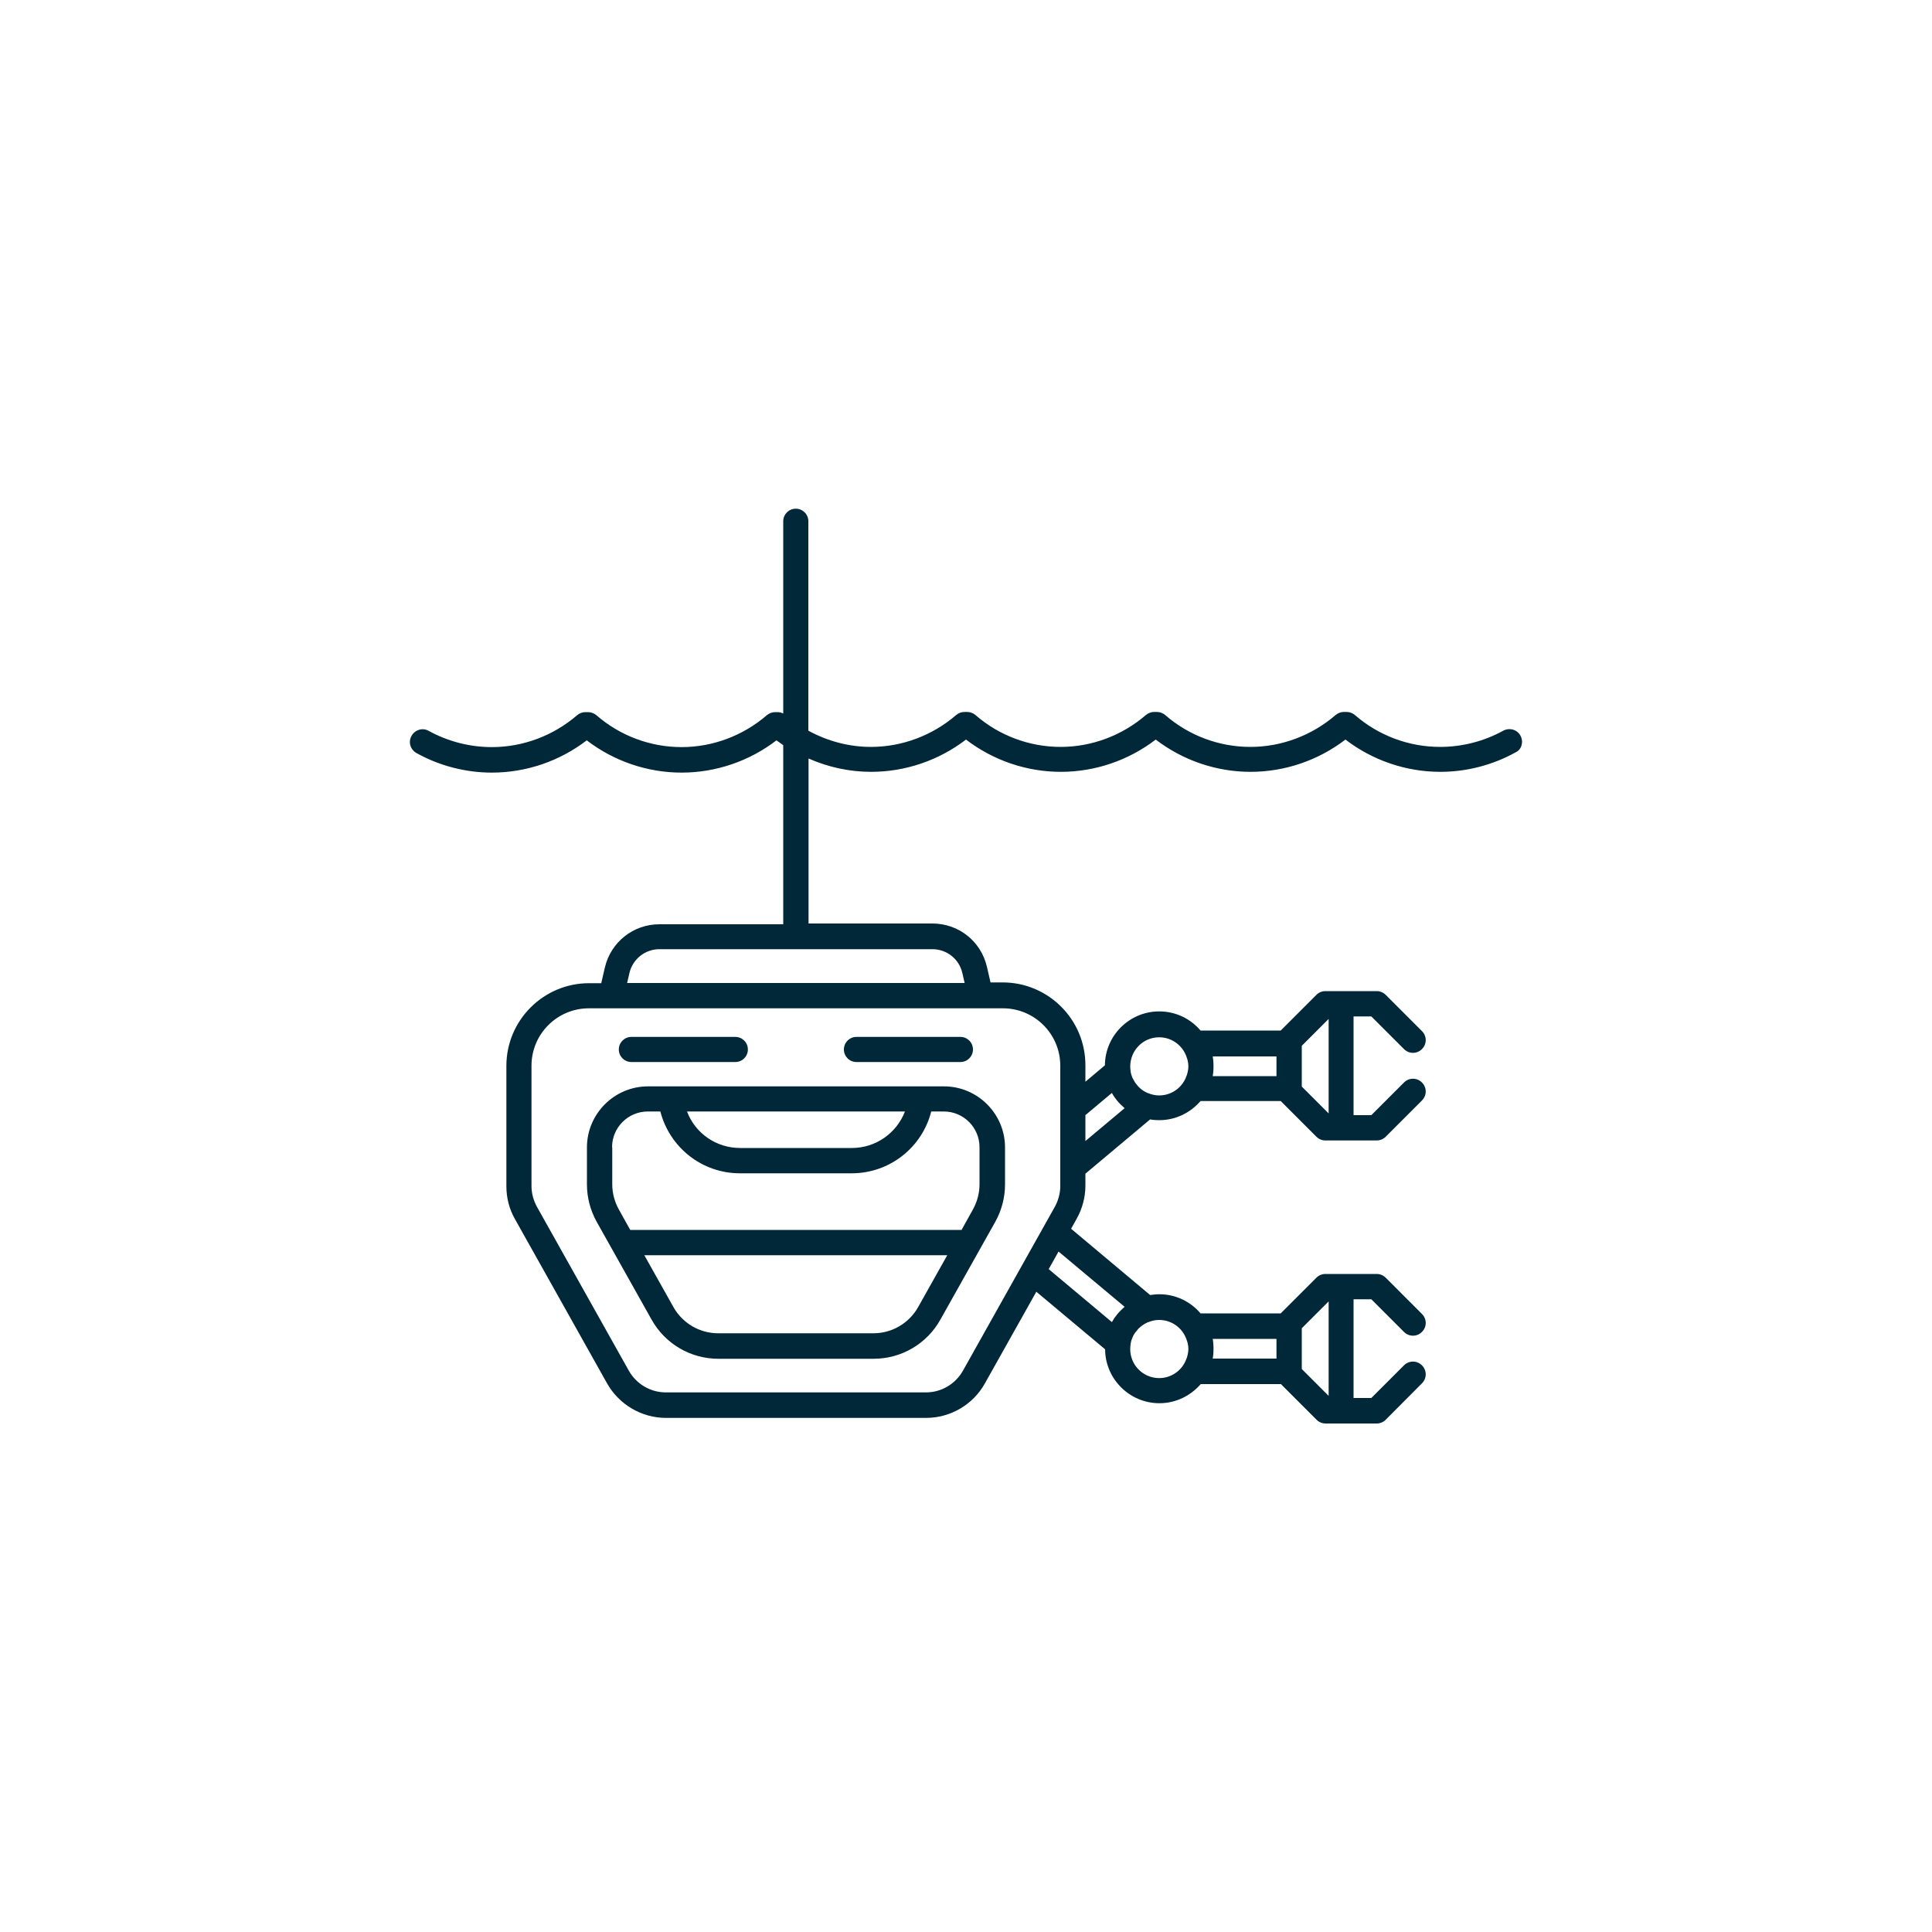 <?xml version="1.0" encoding="UTF-8"?>
<!-- Generator: Adobe Illustrator 23.1.1, SVG Export Plug-In . SVG Version: 6.00 Build 0)  -->
<svg xmlns="http://www.w3.org/2000/svg" xmlns:xlink="http://www.w3.org/1999/xlink" version="1.1" id="Livello_1" x="0px" y="0px" viewBox="0 0 1000 1000" style="enable-background:new 0 0 1000 1000;" xml:space="preserve">
<style type="text/css">
	.st0{fill:#FFFFFF;}
	.st1{fill:#002839;}
</style>
<g>
	<rect y="0" class="st0" width="1000" height="1000"></rect>
	<path class="st1" d="M303.8,613.1c0,6.8,1.8,13.5,5.1,19.4l28.4,50.6c7,12.5,20.2,20.2,34.5,20.2h80.4c14.3,0,27.5-7.7,34.5-20.2   l28.4-50.6c3.3-5.9,5.1-12.6,5.1-19.4v-19.2c0-17.4-14.2-31.6-31.6-31.6H335.4c-17.4,0-31.6,14.2-31.6,31.6V613.1z M475.2,676.6   c-4.7,8.3-13.5,13.5-23.1,13.5h-80.4c-9.6,0-18.4-5.2-23.1-13.5l-15.1-26.9h156.8L475.2,676.6z M468.4,575.3   c-4.3,11.2-15.1,18.9-27.5,18.9h-57.8c-12.5,0-23.3-7.7-27.5-18.9H468.4z M316.8,593.8c0-10.2,8.3-18.5,18.5-18.5h6.5   c4.8,18.6,21.5,32,41.2,32h57.8c19.7,0,36.5-13.4,41.2-32h6.5c10.2,0,18.5,8.3,18.5,18.5v19.2c0,4.5-1.2,9-3.4,13l-5.9,10.6H326.2   l-5.9-10.6c-2.2-4-3.4-8.4-3.4-13V593.8z M326.8,549.7h53.8c3.6,0,6.5-2.9,6.5-6.5c0-3.6-2.9-6.5-6.5-6.5h-53.8   c-3.6,0-6.5,2.9-6.5,6.5C320.3,546.8,323.2,549.7,326.8,549.7z M443.3,549.7h53.8c3.6,0,6.5-2.9,6.5-6.5c0-3.6-2.9-6.5-6.5-6.5   h-53.8c-3.6,0-6.5,2.9-6.5,6.5C436.8,546.8,439.7,549.7,443.3,549.7z M787,380.8c-1.7-3.2-5.7-4.3-8.9-2.6   c-10,5.5-21.3,8.4-32.7,8.4c-16.1,0-31.8-5.8-44.1-16.5c-1.2-1-2.7-1.6-4.3-1.6h-1.4c-1.6,0-3.1,0.6-4.3,1.6   c-12.3,10.6-28,16.5-44.1,16.5c-16.1,0-31.8-5.8-44.1-16.5c-1.2-1-2.7-1.6-4.3-1.6h-1.4c-1.6,0-3.1,0.6-4.3,1.6   c-12.3,10.6-28,16.5-44.1,16.5s-31.8-5.8-44.1-16.5c-1.2-1-2.7-1.6-4.3-1.6h-1.4c-1.6,0-3.1,0.6-4.3,1.6   c-12.3,10.6-28,16.5-44.1,16.5c-11.4,0-22.5-3-32.4-8.4V269.8c0-3.6-2.9-6.5-6.5-6.5s-6.5,2.9-6.5,6.5v99.5   c-0.9-0.4-1.8-0.7-2.8-0.7h-1.4c-1.6,0-3.1,0.6-4.3,1.6c-12.3,10.6-28,16.5-44.1,16.5s-31.8-5.8-44.1-16.5c-1.2-1-2.7-1.6-4.3-1.6   H303c-1.6,0-3.1,0.6-4.3,1.6c-12.3,10.6-28,16.5-44.1,16.5c-11.4,0-22.7-2.9-32.7-8.4c-3.2-1.8-7.1-0.6-8.9,2.6   c-1.8,3.2-0.6,7.1,2.6,8.9c11.9,6.6,25.4,10.1,39,10.1c17.7,0,35-5.9,49.1-16.7c14.1,10.8,31.4,16.7,49.1,16.7s35-5.9,49.1-16.7   c1.2,0.9,2.4,1.7,3.5,2.5v92.7h-64.1c-13.5,0-25.1,9.2-28.2,22.3l-1.9,8.2h-6.3c-23.6,0-42.8,19.2-42.8,42.8v62.3   c0,6,1.5,11.9,4.5,17.1l47.6,84.9c6.2,11,17.9,17.9,30.5,17.9h134.6c12.7,0,24.4-6.9,30.5-17.9l26.6-47.4l35.6,29.8   c0.1,15.4,12.7,27.9,28.1,27.9c8.6,0,16.2-3.9,21.4-9.9h41.5l18.5,18.5c1.2,1.2,2.9,1.9,4.6,1.9h8.1c0,0,0,0,0,0c0,0,0,0,0,0h18.4   c1.7,0,3.4-0.7,4.6-1.9L736,716c2.6-2.6,2.6-6.7,0-9.3c-2.6-2.6-6.7-2.6-9.3,0l-16.9,16.9h-9.2v-51.1h9.2l16.9,16.9   c2.6,2.6,6.7,2.6,9.3,0c2.6-2.6,2.6-6.7,0-9.3l-18.8-18.8c-1.2-1.2-2.9-1.9-4.6-1.9H686c-1.7,0-3.4,0.7-4.6,1.9l-18.5,18.5h-41.5   c-5.2-6.1-12.8-9.9-21.4-9.9c-1.6,0-3.2,0.2-4.7,0.4l-40.9-34.3l2.9-5.2c2.9-5.2,4.5-11.1,4.5-17.1v-6.2l33.5-28.1   c1.5,0.3,3.1,0.4,4.7,0.4c8.6,0,16.2-3.9,21.4-9.9h41.5l18.5,18.5c1.2,1.2,2.9,1.9,4.6,1.9h26.6c1.7,0,3.4-0.7,4.6-1.9l18.8-18.8   c2.6-2.6,2.6-6.7,0-9.3c-2.6-2.6-6.7-2.6-9.3,0l-16.9,16.9h-9.2v-51.1h9.2l16.9,16.9c2.6,2.6,6.7,2.6,9.3,0c2.6-2.6,2.6-6.7,0-9.3   l-18.8-18.8c-1.2-1.2-2.9-1.9-4.6-1.9H686c-1.7,0-3.4,0.7-4.6,1.9l-18.5,18.5h-41.5c-5.2-6.1-12.8-9.9-21.4-9.9   c-15.4,0-28,12.5-28.1,27.9l-10.1,8.5v-8.6c0-23.6-19.2-42.8-42.8-42.8h-6.3l-1.9-8.2c-3.1-13.2-14.7-22.3-28.2-22.3h-64.1v-85.4   c10.2,4.5,21.2,6.9,32.4,6.9c17.7,0,35-5.9,49.1-16.7c14.1,10.8,31.4,16.7,49.1,16.7s35-5.9,49.1-16.7   c14.1,10.8,31.4,16.7,49.1,16.7c17.7,0,35-5.9,49.1-16.7c14.1,10.8,31.4,16.7,49.1,16.7c13.6,0,27.1-3.5,39-10.1   C787.6,388,788.7,384,787,380.8z M673.8,687.5l13.9-13.9v48.9l-13.9-13.9V687.5z M628,695.4c0-0.3-0.1-0.7-0.1-1   c-0.1-0.5-0.1-0.9-0.2-1.4h33v10.2h-33c0.1-0.4,0.1-0.9,0.2-1.3c0-0.3,0.1-0.7,0.1-1c0.1-0.9,0.1-1.8,0.1-2.7   C628.1,697.2,628.1,696.3,628,695.4z M673.8,541.3l13.9-13.9v48.9l-13.9-13.9V541.3z M628,549.2c0-0.3-0.1-0.7-0.1-1   c-0.1-0.5-0.1-0.9-0.2-1.4h33V557h-33c0.1-0.4,0.1-0.9,0.2-1.3c0-0.3,0.1-0.7,0.1-1c0.1-0.9,0.1-1.8,0.1-2.7c0,0,0,0,0,0v0   C628.1,551,628.1,550.1,628,549.2z M600,536.9c6.1,0,11.4,3.7,13.7,9c0.1,0.2,0.2,0.5,0.3,0.7c0.2,0.6,0.4,1.2,0.6,1.8   c0.1,0.3,0.1,0.5,0.2,0.8c0.2,0.9,0.3,1.8,0.3,2.7c0,0,0,0,0,0c0,0.9-0.1,1.8-0.3,2.7c-0.1,0.3-0.1,0.5-0.2,0.8   c-0.1,0.6-0.3,1.2-0.6,1.8c-0.1,0.3-0.2,0.5-0.3,0.8c-2.3,5.3-7.6,9-13.7,9c-1.9,0-3.8-0.4-5.5-1.1c-0.2-0.1-0.4-0.1-0.6-0.2   c-1.6-0.7-3.1-1.7-4.3-2.9c-0.2-0.2-0.3-0.3-0.5-0.5c-0.4-0.5-0.8-1-1.2-1.5c-0.2-0.2-0.3-0.4-0.5-0.7c-0.4-0.7-0.8-1.4-1.2-2.1   c-0.1-0.3-0.2-0.6-0.3-0.8c-0.2-0.5-0.4-1.1-0.5-1.6c-0.1-0.4-0.2-0.8-0.2-1.1c-0.1-0.8-0.2-1.6-0.2-2.4   C585,543.6,591.7,536.9,600,536.9z M561.8,577.2l13.7-11.5c0.1,0.2,0.2,0.3,0.3,0.5c0.3,0.5,0.6,1.1,1,1.6c0.2,0.3,0.4,0.5,0.6,0.8   c0.3,0.4,0.6,0.9,1,1.3c0.3,0.4,0.7,0.8,1.1,1.2c0.2,0.2,0.4,0.5,0.7,0.7c0.6,0.6,1.3,1.2,1.9,1.8l-20.3,17V577.2z M585.2,695.7   c0.1-0.4,0.1-0.8,0.2-1.1c0.1-0.6,0.3-1.1,0.5-1.6c0.1-0.3,0.2-0.6,0.3-0.8c0.3-0.8,0.7-1.5,1.2-2.2c0.1-0.2,0.3-0.4,0.5-0.6   c0.4-0.5,0.8-1,1.2-1.5c0.2-0.2,0.3-0.4,0.5-0.5c1.3-1.2,2.7-2.2,4.3-2.9c0.2-0.1,0.4-0.2,0.6-0.2c1.7-0.7,3.5-1.1,5.5-1.1   c6.1,0,11.4,3.7,13.7,9c0.1,0.2,0.2,0.5,0.3,0.7c0.2,0.6,0.4,1.2,0.6,1.8c0.1,0.3,0.1,0.5,0.2,0.8c0.2,0.9,0.3,1.8,0.3,2.7   c0,0.9-0.1,1.8-0.3,2.7c-0.1,0.3-0.1,0.5-0.2,0.8c-0.1,0.6-0.3,1.2-0.6,1.8c-0.1,0.3-0.2,0.5-0.3,0.8c-2.3,5.3-7.6,9-13.7,9   c-8.3,0-15-6.7-15-15C585,697.3,585.1,696.5,585.2,695.7z M582.1,676.4c-0.7,0.6-1.3,1.2-1.9,1.8c-0.2,0.2-0.4,0.4-0.6,0.6   c-0.4,0.4-0.8,0.9-1.2,1.3c-0.3,0.4-0.6,0.8-0.9,1.2c-0.2,0.3-0.5,0.6-0.7,0.9c-0.3,0.5-0.6,1-0.9,1.5c-0.1,0.2-0.2,0.4-0.4,0.6   l-32.7-27.4l5.1-9.1L582.1,676.4z M519.1,521.9c16.4,0,29.7,13.3,29.7,29.7v62.3c0,3.7-1,7.4-2.8,10.7l-47.6,84.9   c-3.9,6.9-11.2,11.2-19.1,11.2H344.6c-7.9,0-15.2-4.3-19.1-11.2l-47.6-84.9c-1.8-3.3-2.8-7-2.8-10.7v-62.3   c0-16.4,13.3-29.7,29.7-29.7H519.1z M482.6,491.3c7.4,0,13.8,5,15.5,12.3l1.2,5.2H324.6l1.2-5.2c1.7-7.2,8.1-12.3,15.5-12.3H482.6z   "></path>
</g>
</svg>
